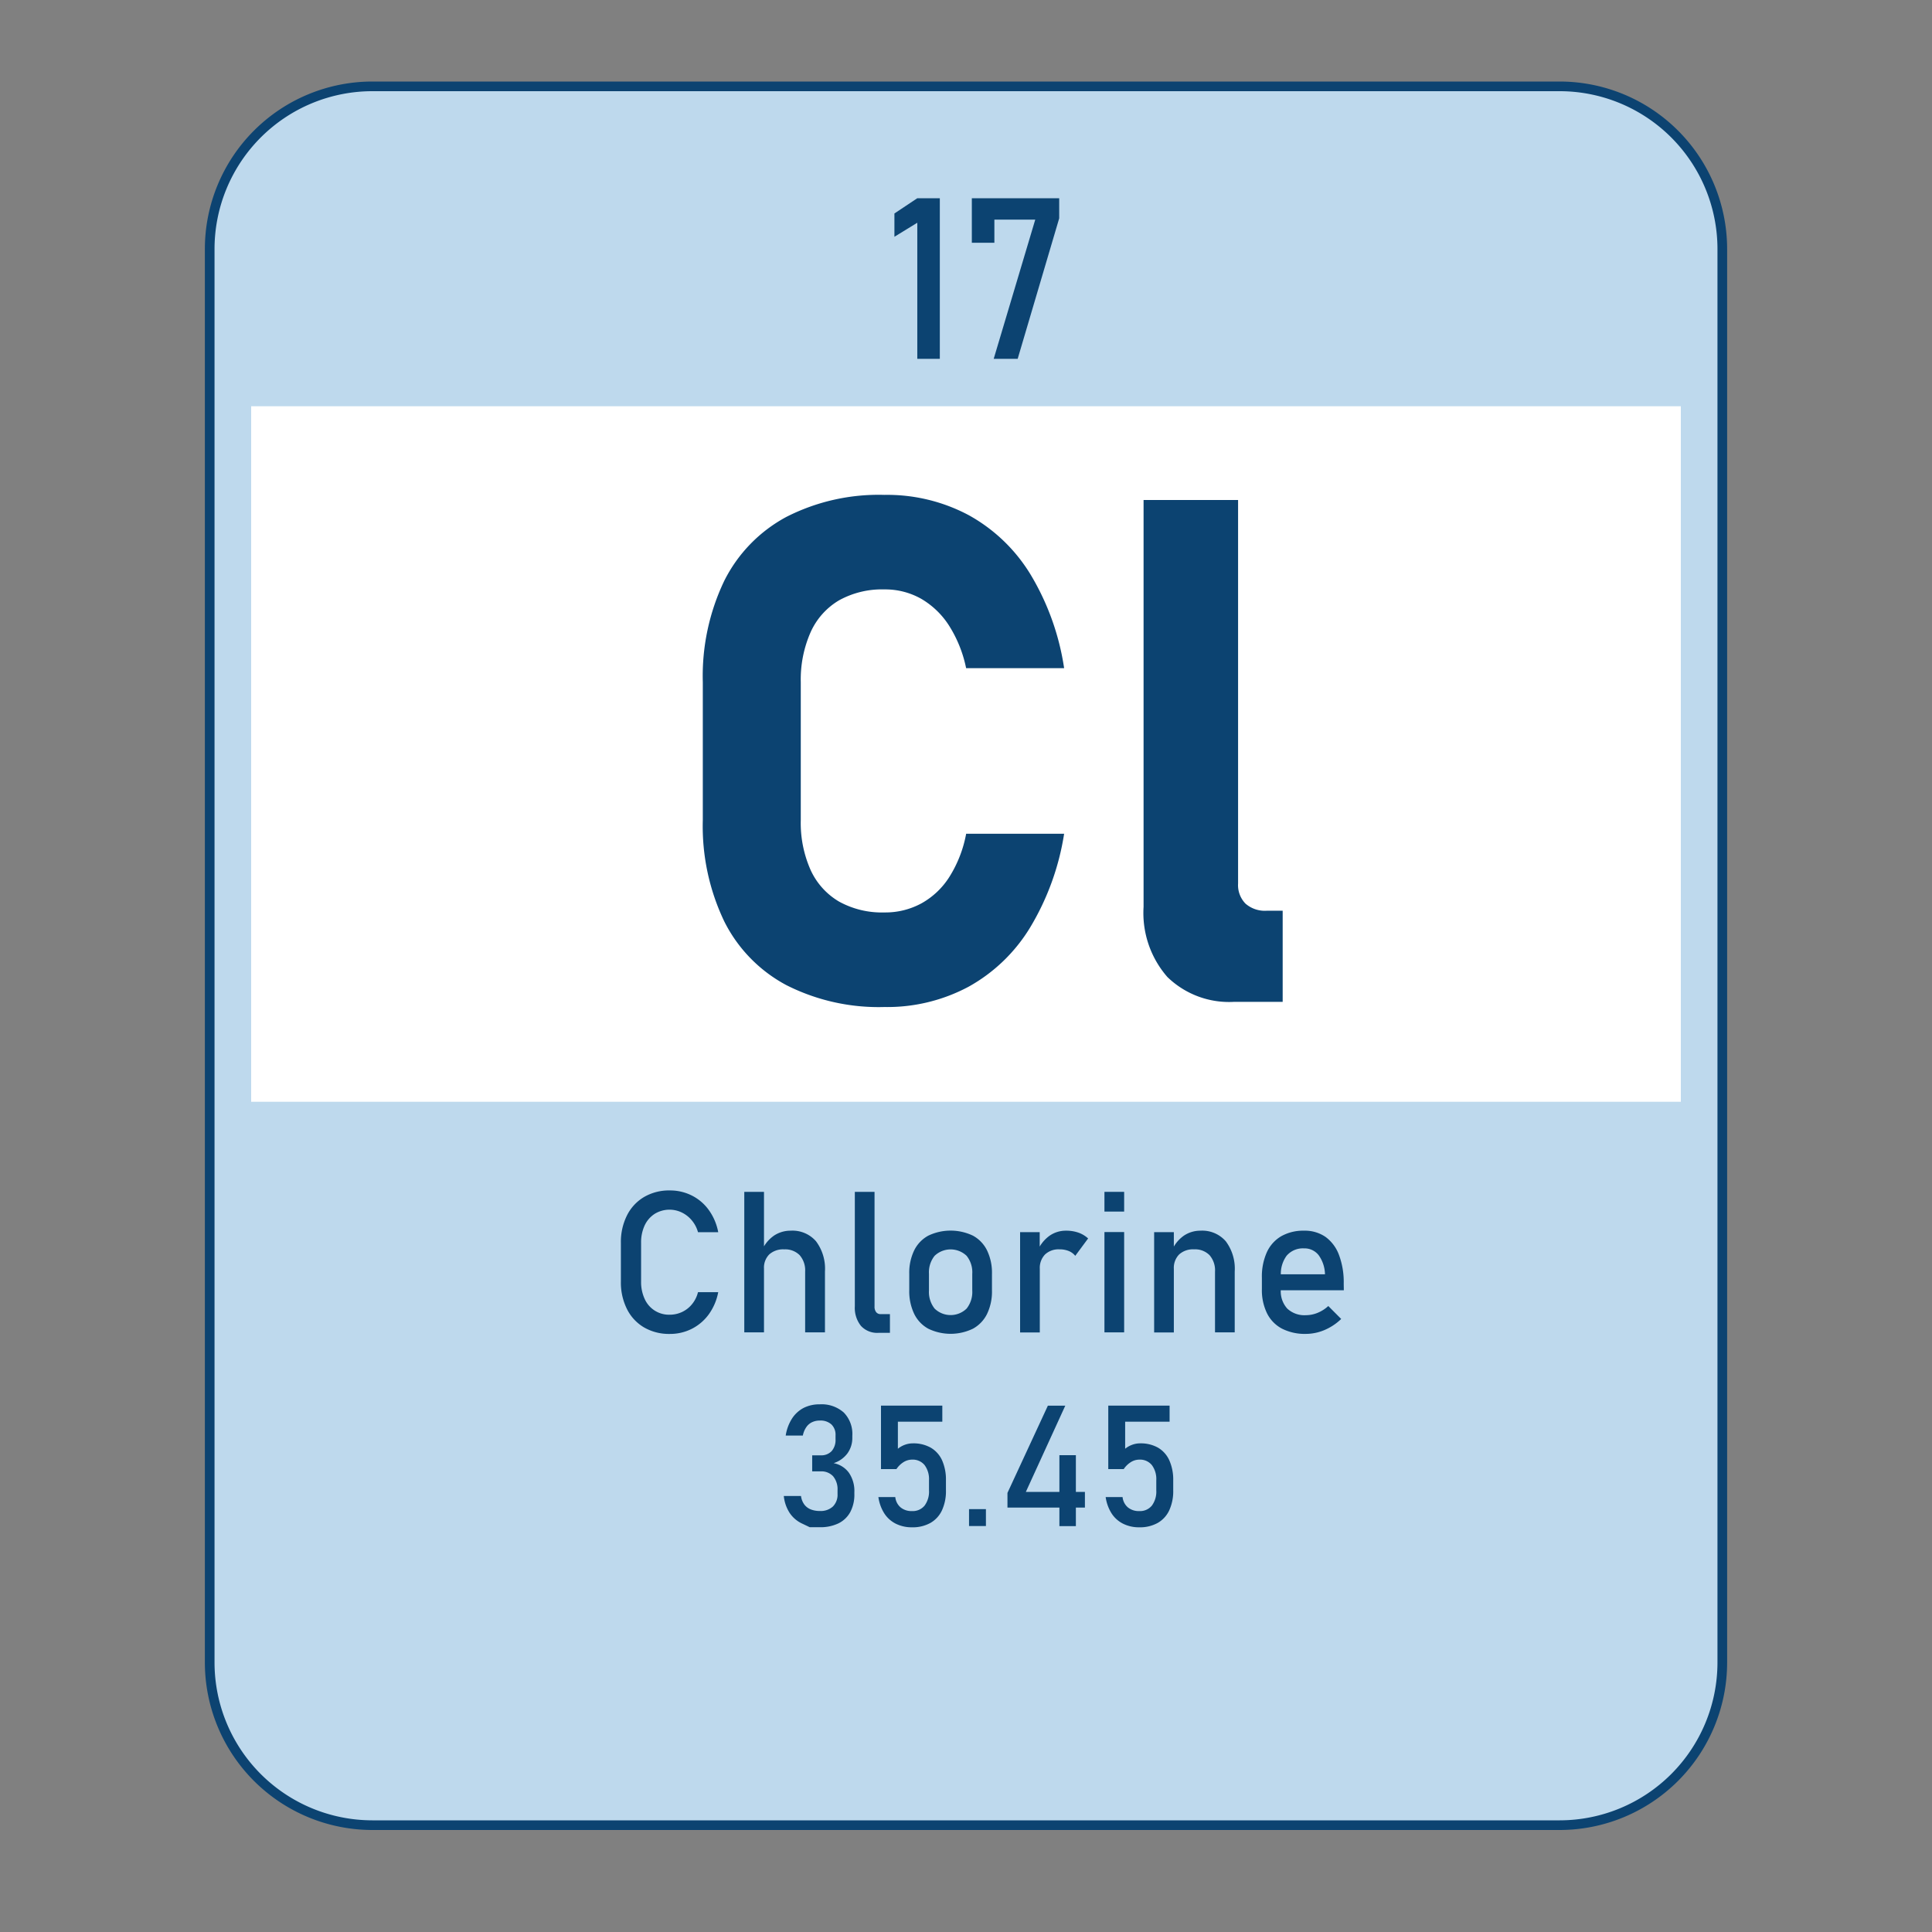 <svg id="Layer_1" data-name="Layer 1" xmlns="http://www.w3.org/2000/svg" width="100" height="100" viewBox="0 0 100 100"><rect x="0" y="0" width="100" height="100" fill="#808080" stroke="none"/><path d="M80.732,94.47H19.268a8.424,8.424,0,0,1-8.414-8.414V12.885A8.424,8.424,0,0,1,19.268,4.47H80.732a8.424,8.424,0,0,1,8.414,8.415V86.056A8.424,8.424,0,0,1,80.732,94.47Z" style="fill:#bed9ed;stroke:#0c4371;stroke-width:0.5px"/><rect x="13" y="21.027" width="74" height="36" style="fill:#fff"/><path d="M33.367,63.428a1.428,1.428,0,0,1,.521-.6,1.465,1.465,0,0,1,1.4-.07,1.548,1.548,0,0,1,.523.412,1.6,1.6,0,0,1,.317.608h1.047a2.85,2.85,0,0,0-.479-1.135,2.422,2.422,0,0,0-.878-.758,2.5,2.5,0,0,0-1.15-.268,2.559,2.559,0,0,0-1.328.338,2.29,2.29,0,0,0-.887.953,3.059,3.059,0,0,0-.316,1.425v2a3.064,3.064,0,0,0,.316,1.426,2.276,2.276,0,0,0,.887.95,2.577,2.577,0,0,0,1.328.335,2.485,2.485,0,0,0,1.146-.268,2.459,2.459,0,0,0,.88-.757,2.863,2.863,0,0,0,.481-1.136H36.128a1.561,1.561,0,0,1-.317.631,1.464,1.464,0,0,1-.52.4,1.493,1.493,0,0,1-.623.135,1.377,1.377,0,0,1-1.3-.816,2.082,2.082,0,0,1-.185-.9v-2A2.083,2.083,0,0,1,33.367,63.428Z" style="fill:#0c4371"/><path d="M40.925,63.7a1.544,1.544,0,0,0-.858.252,1.821,1.821,0,0,0-.523.558V61.69h-1.02v7.273h1.02v-3.3a.969.969,0,0,1,.273-.735,1.073,1.073,0,0,1,.773-.261,1.053,1.053,0,0,1,.8.3,1.194,1.194,0,0,1,.284.85v3.146H42.7V65.812a2.369,2.369,0,0,0-.463-1.564A1.61,1.61,0,0,0,40.925,63.7Z" style="fill:#0c4371"/><path d="M45.349,67.915a.451.451,0,0,1-.083-.293V61.69h-1.02v5.923a1.489,1.489,0,0,0,.317,1.015,1.136,1.136,0,0,0,.9.36h.6v-.97h-.48A.28.28,0,0,1,45.349,67.915Z" style="fill:#0c4371"/><path d="M50.36,63.958a2.683,2.683,0,0,0-2.313,0,1.737,1.737,0,0,0-.731.766,2.657,2.657,0,0,0-.253,1.208v.845A2.711,2.711,0,0,0,47.316,68a1.743,1.743,0,0,0,.731.773,2.656,2.656,0,0,0,2.313,0,1.755,1.755,0,0,0,.731-.767,2.674,2.674,0,0,0,.253-1.214v-.86a2.657,2.657,0,0,0-.253-1.208A1.737,1.737,0,0,0,50.36,63.958Zm-.036,2.834a1.381,1.381,0,0,1-.293.941,1.19,1.19,0,0,1-1.655,0,1.381,1.381,0,0,1-.293-.941v-.86A1.358,1.358,0,0,1,48.376,65a1.2,1.2,0,0,1,1.655,0,1.358,1.358,0,0,1,.293.935Z" style="fill:#0c4371"/><path d="M55.17,63.7a1.466,1.466,0,0,0-.84.258,1.846,1.846,0,0,0-.515.564v-.747H52.8v5.192h1.02V65.677a1,1,0,0,1,.268-.743,1.02,1.02,0,0,1,.753-.268,1.238,1.238,0,0,1,.474.085.834.834,0,0,1,.34.251l.666-.9a1.45,1.45,0,0,0-.5-.3A1.911,1.911,0,0,0,55.17,63.7Z" style="fill:#0c4371"/><rect x="57.166" y="63.771" width="1.02" height="5.192" style="fill:#0c4371"/><rect x="57.166" y="61.69" width="1.02" height="1.021" style="fill:#0c4371"/><path d="M62.138,63.7a1.528,1.528,0,0,0-.857.255,1.81,1.81,0,0,0-.523.567v-.747h-1.02v5.192h1.02V65.677a.993.993,0,0,1,.273-.746,1.064,1.064,0,0,1,.773-.265,1.049,1.049,0,0,1,.8.3,1.19,1.19,0,0,1,.285.85v3.146h1.02V65.812a2.369,2.369,0,0,0-.463-1.564A1.612,1.612,0,0,0,62.138,63.7Z" style="fill:#0c4371"/><path d="M69.551,66.437a4.011,4.011,0,0,0-.243-1.475,2.023,2.023,0,0,0-.7-.941A1.886,1.886,0,0,0,67.5,63.7a2.313,2.313,0,0,0-1.181.285,1.843,1.843,0,0,0-.747.83,3.058,3.058,0,0,0-.257,1.316v.585a2.734,2.734,0,0,0,.267,1.263,1.8,1.8,0,0,0,.777.793,2.607,2.607,0,0,0,1.232.27,2.483,2.483,0,0,0,.965-.2,2.832,2.832,0,0,0,.864-.573l-.668-.67a1.814,1.814,0,0,1-.546.35,1.617,1.617,0,0,1-.615.125,1.3,1.3,0,0,1-.966-.345,1.333,1.333,0,0,1-.333-.946h3.264Zm-3.256-.48a1.586,1.586,0,0,1,.3-.96,1.106,1.106,0,0,1,.9-.381.924.924,0,0,1,.759.353,1.752,1.752,0,0,1,.327.988Z" style="fill:#0c4371"/><path d="M43.147,75.733a1.434,1.434,0,0,0,.716-.506,1.352,1.352,0,0,0,.253-.815v-.1a1.58,1.58,0,0,0-.442-1.2,1.726,1.726,0,0,0-1.247-.424,1.8,1.8,0,0,0-.836.188,1.6,1.6,0,0,0-.6.554,2.274,2.274,0,0,0-.323.874h.887a1.15,1.15,0,0,1,.179-.435.744.744,0,0,1,.3-.257.913.913,0,0,1,.4-.084.832.832,0,0,1,.6.2.742.742,0,0,1,.213.57v.193a.878.878,0,0,1-.2.617.732.732,0,0,1-.566.219h-.442v.831h.442a.818.818,0,0,1,.643.256,1.05,1.05,0,0,1,.227.722v.189a.861.861,0,0,1-.24.651.926.926,0,0,1-.673.232,1.245,1.245,0,0,1-.478-.084.767.767,0,0,1-.332-.255.941.941,0,0,1-.168-.437h-.891a1.985,1.985,0,0,0,.3.872,1.573,1.573,0,0,0,.642.553l.4.191h.523a2.134,2.134,0,0,0,.966-.2,1.392,1.392,0,0,0,.612-.588,1.919,1.919,0,0,0,.21-.93v-.1a1.664,1.664,0,0,0-.282-1A1.265,1.265,0,0,0,43.147,75.733Z" style="fill:#0c4371"/><path d="M48.175,74.931a1.816,1.816,0,0,0-.925-.223,1.2,1.2,0,0,0-.412.073,1.233,1.233,0,0,0-.364.206v-1.4h2.3v-.832H45.6v3.284h.8a1.221,1.221,0,0,1,.368-.36.825.825,0,0,1,.438-.129.791.791,0,0,1,.649.281,1.212,1.212,0,0,1,.23.787v.523a1.218,1.218,0,0,1-.23.791.791.791,0,0,1-.649.281.89.89,0,0,1-.592-.191.81.81,0,0,1-.274-.534v0h-.875v0a2.125,2.125,0,0,0,.306.845,1.51,1.51,0,0,0,.6.536,1.833,1.833,0,0,0,.838.184,1.88,1.88,0,0,0,.947-.225,1.455,1.455,0,0,0,.6-.654,2.358,2.358,0,0,0,.206-1.033v-.523a2.466,2.466,0,0,0-.2-1.033A1.45,1.45,0,0,0,48.175,74.931Z" style="fill:#0c4371"/><rect x="50.157" y="78.112" width="0.874" height="0.875" style="fill:#0c4371"/><polygon points="55.687 75.321 54.834 75.321 54.834 77.22 53.098 77.22 55.139 72.757 54.238 72.757 52.146 77.272 52.146 78.031 54.834 78.031 54.834 78.991 55.687 78.991 55.687 78.031 56.155 78.031 56.155 77.22 55.687 77.22 55.687 75.321" style="fill:#0c4371"/><path d="M60.522,75.583a1.444,1.444,0,0,0-.583-.652,1.813,1.813,0,0,0-.925-.223,1.188,1.188,0,0,0-.411.073,1.239,1.239,0,0,0-.365.206v-1.4h2.3v-.832H57.364v3.284h.8a1.236,1.236,0,0,1,.369-.36.824.824,0,0,1,.437-.129.791.791,0,0,1,.649.281,1.212,1.212,0,0,1,.23.787v.523a1.218,1.218,0,0,1-.23.791.791.791,0,0,1-.649.281.887.887,0,0,1-.591-.191.811.811,0,0,1-.275-.534v0h-.875v0a2.14,2.14,0,0,0,.306.845,1.512,1.512,0,0,0,.6.536,1.831,1.831,0,0,0,.837.184,1.884,1.884,0,0,0,.948-.225,1.455,1.455,0,0,0,.6-.654,2.373,2.373,0,0,0,.206-1.033v-.523A2.45,2.45,0,0,0,60.522,75.583Z" style="fill:#0c4371"/><polygon points="46.295 11.049 46.295 12.255 47.479 11.529 47.479 18.572 48.645 18.572 48.645 10.26 47.479 10.26 46.295 11.049" style="fill:#0c4371"/><polygon points="50.302 10.26 50.302 12.564 51.469 12.564 51.469 11.369 53.584 11.369 51.434 18.572 52.675 18.572 54.824 11.3 54.824 10.26 50.302 10.26" style="fill:#0c4371"/><path d="M41.961,32.714a3.647,3.647,0,0,1,1.473-1.644,4.585,4.585,0,0,1,2.341-.562,3.785,3.785,0,0,1,1.9.482,4.256,4.256,0,0,1,1.448,1.393,6.552,6.552,0,0,1,.883,2.2h5.073a13.187,13.187,0,0,0-1.74-4.85,8.628,8.628,0,0,0-3.19-3.064,8.97,8.97,0,0,0-4.376-1.054A10.514,10.514,0,0,0,40.7,26.756a7.628,7.628,0,0,0-3.216,3.314,11.416,11.416,0,0,0-1.107,5.243v7.128a11.416,11.416,0,0,0,1.107,5.243A7.575,7.575,0,0,0,40.7,50.989a10.571,10.571,0,0,0,5.073,1.134,8.919,8.919,0,0,0,4.367-1.054,8.617,8.617,0,0,0,3.18-3.064,13.4,13.4,0,0,0,1.759-4.85H50.008a6.363,6.363,0,0,1-.857,2.215A4.027,4.027,0,0,1,47.7,46.754a3.908,3.908,0,0,1-1.929.474,4.585,4.585,0,0,1-2.341-.562,3.655,3.655,0,0,1-1.473-1.635,6,6,0,0,1-.509-2.59V35.313A6.066,6.066,0,0,1,41.961,32.714Z" style="fill:#0c4371"/><path d="M65.568,47.139a1.525,1.525,0,0,1-1.1-.366,1.372,1.372,0,0,1-.385-1.045V25.881H59.191V46.943a5.036,5.036,0,0,0,1.232,3.626,4.582,4.582,0,0,0,3.468,1.286h2.5V47.139Z" style="fill:#0c4371"/></svg>